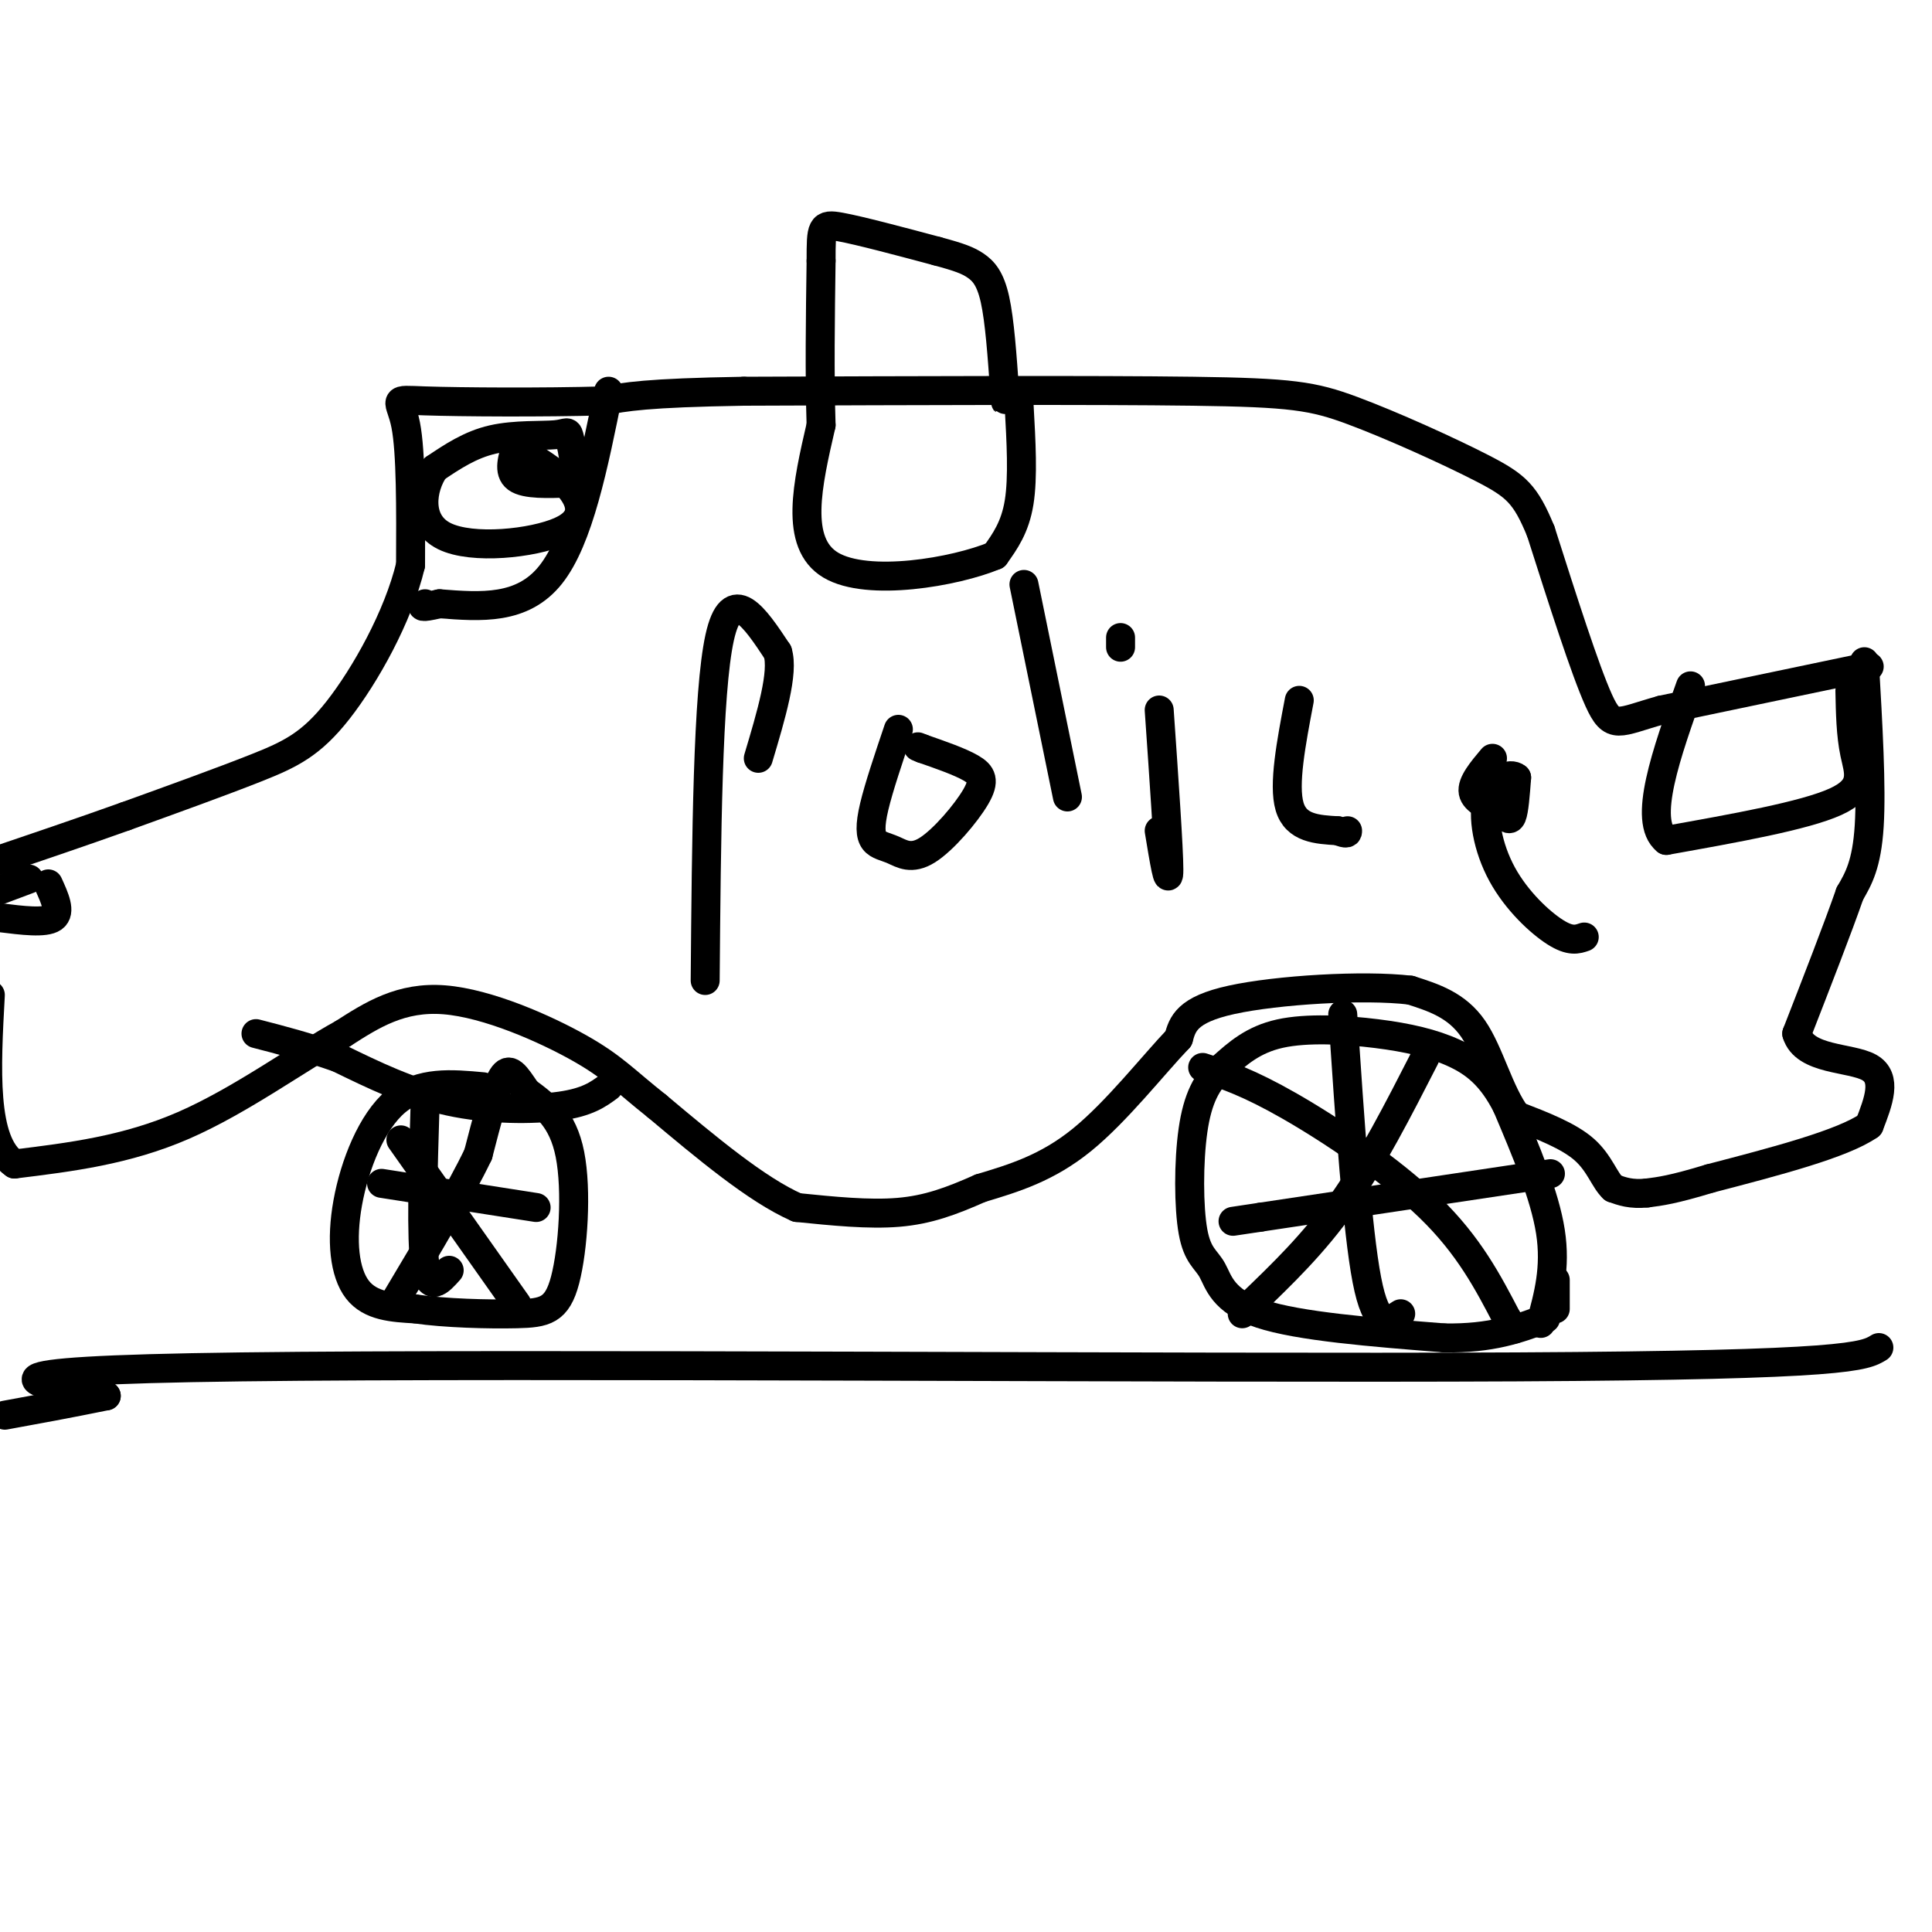 <svg viewBox='0 0 400 400' version='1.1' xmlns='http://www.w3.org/2000/svg' xmlns:xlink='http://www.w3.org/1999/xlink'><g fill='none' stroke='#000000' stroke-width='6' stroke-linecap='round' stroke-linejoin='round'><path d='M319,274c1.583,-5.750 3.167,-11.500 2,-19c-1.167,-7.500 -5.083,-16.750 -9,-26'/><path d='M312,229c-3.195,-6.293 -6.681,-9.027 -11,-11c-4.319,-1.973 -9.470,-3.185 -16,-4c-6.530,-0.815 -14.437,-1.233 -20,0c-5.563,1.233 -8.781,4.116 -12,7'/><path d='M253,221c-3.161,2.849 -5.062,6.471 -6,13c-0.938,6.529 -0.911,15.967 0,21c0.911,5.033 2.707,5.663 4,8c1.293,2.337 2.084,6.382 10,9c7.916,2.618 22.958,3.809 38,5'/><path d='M299,277c9.833,0.167 15.417,-1.917 21,-4'/><path d='M322,271c0.000,0.000 0.000,-6.000 0,-6'/><path d='M295,219c-5.500,10.750 -11.000,21.500 -17,30c-6.000,8.500 -12.500,14.750 -19,21'/><path d='M259,270c-3.167,3.500 -1.583,1.750 0,0'/><path d='M249,221c4.733,1.556 9.467,3.111 18,8c8.533,4.889 20.867,13.111 29,21c8.133,7.889 12.067,15.444 16,23'/><path d='M312,273c2.667,3.833 1.333,1.917 0,0'/><path d='M290,272c-2.500,1.667 -5.000,3.333 -7,-7c-2.000,-10.333 -3.500,-32.667 -5,-55'/><path d='M321,243c0.000,0.000 -60.000,9.000 -60,9'/><path d='M261,252c-10.000,1.500 -5.000,0.750 0,0'/><path d='M100,225c-6.488,-0.595 -12.976,-1.190 -18,3c-5.024,4.190 -8.583,13.167 -10,21c-1.417,7.833 -0.690,14.524 2,18c2.690,3.476 7.345,3.738 12,4'/><path d='M86,271c6.051,0.896 15.179,1.137 21,1c5.821,-0.137 8.337,-0.652 10,-7c1.663,-6.348 2.475,-18.528 1,-26c-1.475,-7.472 -5.238,-10.236 -9,-13'/><path d='M109,226c-2.289,-3.400 -3.511,-5.400 -5,-3c-1.489,2.400 -3.244,9.200 -5,16'/><path d='M99,239c-3.667,7.667 -10.333,18.833 -17,30'/><path d='M107,270c0.000,0.000 -24.000,-34.000 -24,-34'/><path d='M88,229c-0.417,13.667 -0.833,27.333 0,33c0.833,5.667 2.917,3.333 5,1'/><path d='M111,250c0.000,0.000 -32.000,-5.000 -32,-5'/><path d='M387,138c0.000,0.000 -43.000,9.000 -43,9'/><path d='M344,147c-9.044,2.511 -10.156,4.289 -13,-2c-2.844,-6.289 -7.422,-20.644 -12,-35'/><path d='M319,110c-3.167,-7.695 -5.086,-9.434 -12,-13c-6.914,-3.566 -18.823,-8.960 -27,-12c-8.177,-3.040 -12.622,-3.726 -33,-4c-20.378,-0.274 -56.689,-0.137 -93,0'/><path d='M154,81c-20.333,0.333 -24.667,1.167 -29,2'/><path d='M125,83c-12.607,0.357 -29.625,0.250 -37,0c-7.375,-0.250 -5.107,-0.643 -4,5c1.107,5.643 1.054,17.321 1,29'/><path d='M85,117c-2.548,10.679 -9.417,22.875 -15,30c-5.583,7.125 -9.881,9.179 -17,12c-7.119,2.821 -17.060,6.411 -27,10'/><path d='M26,169c-9.333,3.333 -19.167,6.667 -29,10'/><path d='M386,137c0.750,13.000 1.500,26.000 1,34c-0.500,8.000 -2.250,11.000 -4,14'/><path d='M383,185c-2.500,7.167 -6.750,18.083 -11,29'/><path d='M372,214c1.622,5.533 11.178,4.867 15,7c3.822,2.133 1.911,7.067 0,12'/><path d='M387,233c-5.500,3.833 -19.250,7.417 -33,11'/><path d='M354,244c-7.667,2.333 -10.333,2.667 -13,3'/><path d='M341,247c-3.333,0.333 -5.167,-0.333 -7,-1'/><path d='M334,246c-1.800,-1.622 -2.800,-5.178 -6,-8c-3.200,-2.822 -8.600,-4.911 -14,-7'/><path d='M314,231c-3.600,-4.733 -5.600,-13.067 -9,-18c-3.400,-4.933 -8.200,-6.467 -13,-8'/><path d='M292,205c-9.756,-1.156 -27.644,-0.044 -37,2c-9.356,2.044 -10.178,5.022 -11,8'/><path d='M244,215c-5.222,5.467 -12.778,15.133 -20,21c-7.222,5.867 -14.111,7.933 -21,10'/><path d='M203,246c-6.111,2.711 -10.889,4.489 -17,5c-6.111,0.511 -13.556,-0.244 -21,-1'/><path d='M165,250c-8.333,-3.667 -18.667,-12.333 -29,-21'/><path d='M136,229c-6.690,-5.286 -8.917,-8.000 -16,-12c-7.083,-4.000 -19.024,-9.286 -28,-10c-8.976,-0.714 -14.988,3.143 -21,7'/><path d='M71,214c-9.044,4.956 -21.156,13.844 -33,19c-11.844,5.156 -23.422,6.578 -35,8'/><path d='M3,241c-6.667,-4.500 -5.833,-19.750 -5,-35'/><path d='M126,225c-2.178,1.600 -4.356,3.200 -10,4c-5.644,0.800 -14.756,0.800 -23,-1c-8.244,-1.800 -15.622,-5.400 -23,-9'/><path d='M70,219c-6.667,-2.333 -11.833,-3.667 -17,-5'/><path d='M211,84c0.417,7.417 0.833,14.833 0,20c-0.833,5.167 -2.917,8.083 -5,11'/><path d='M206,115c-8.244,3.444 -26.356,6.556 -34,2c-7.644,-4.556 -4.822,-16.778 -2,-29'/><path d='M170,88c-0.333,-10.500 -0.167,-22.250 0,-34'/><path d='M170,54c0.000,-7.067 0.000,-7.733 4,-7c4.000,0.733 12.000,2.867 20,5'/><path d='M194,52c4.690,1.262 6.417,1.917 8,3c1.583,1.083 3.024,2.595 4,7c0.976,4.405 1.488,11.702 2,19'/><path d='M208,81c0.333,3.333 0.167,2.167 0,1'/><path d='M126,81c-3.083,15.333 -6.167,30.667 -12,38c-5.833,7.333 -14.417,6.667 -23,6'/><path d='M91,125c-4.333,1.000 -3.667,0.500 -3,0'/><path d='M107,92c-0.917,2.833 -1.833,5.667 0,7c1.833,1.333 6.417,1.167 11,1'/><path d='M118,100c1.715,-1.826 0.501,-6.892 0,-9c-0.501,-2.108 -0.289,-1.260 -3,-1c-2.711,0.260 -8.346,-0.069 -13,1c-4.654,1.069 -8.327,3.534 -12,6'/><path d='M90,97c-2.797,4.038 -3.791,11.134 2,14c5.791,2.866 18.367,1.502 24,-1c5.633,-2.502 4.324,-6.144 2,-9c-2.324,-2.856 -5.662,-4.928 -9,-7'/><path d='M389,279c-2.956,1.822 -5.911,3.644 -75,4c-69.089,0.356 -204.311,-0.756 -264,0c-59.689,0.756 -43.844,3.378 -28,6'/><path d='M22,289c-8.167,1.667 -14.583,2.833 -21,4'/><path d='M383,143c0.089,4.556 0.178,9.111 1,13c0.822,3.889 2.378,7.111 -4,10c-6.378,2.889 -20.689,5.444 -35,8'/><path d='M345,174c-5.000,-4.000 0.000,-18.000 5,-32'/><path d='M6,182c0.000,0.000 -8.000,3.000 -8,3'/><path d='M0,190c4.667,0.583 9.333,1.167 11,0c1.667,-1.167 0.333,-4.083 -1,-7'/><path d='M146,203c0.250,-29.833 0.500,-59.667 3,-71c2.500,-11.333 7.250,-4.167 12,3'/><path d='M161,135c1.333,4.167 -1.333,13.083 -4,22'/><path d='M186,151c-2.028,6.009 -4.055,12.019 -5,16c-0.945,3.981 -0.807,5.934 0,7c0.807,1.066 2.282,1.244 4,2c1.718,0.756 3.677,2.089 7,0c3.323,-2.089 8.010,-7.601 10,-11c1.990,-3.399 1.283,-4.685 -1,-6c-2.283,-1.315 -6.141,-2.657 -10,-4'/><path d='M191,155c-1.667,-0.667 -0.833,-0.333 0,0'/><path d='M212,121c0.000,0.000 9.000,44.000 9,44'/><path d='M240,147c1.000,14.417 2.000,28.833 2,33c0.000,4.167 -1.000,-1.917 -2,-8'/><path d='M232,134c0.000,0.000 0.000,-2.000 0,-2'/><path d='M269,145c-1.667,8.750 -3.333,17.500 -2,22c1.333,4.500 5.667,4.750 10,5'/><path d='M277,172c2.000,0.833 2.000,0.417 2,0'/><path d='M309,157c-2.173,2.583 -4.345,5.167 -4,7c0.345,1.833 3.208,2.917 5,4c1.792,1.083 2.512,2.167 3,1c0.488,-1.167 0.744,-4.583 1,-8'/><path d='M314,161c-1.230,-1.113 -4.804,0.104 -6,4c-1.196,3.896 -0.014,10.472 3,16c3.014,5.528 7.861,10.008 11,12c3.139,1.992 4.569,1.496 6,1'/></g>
</svg>